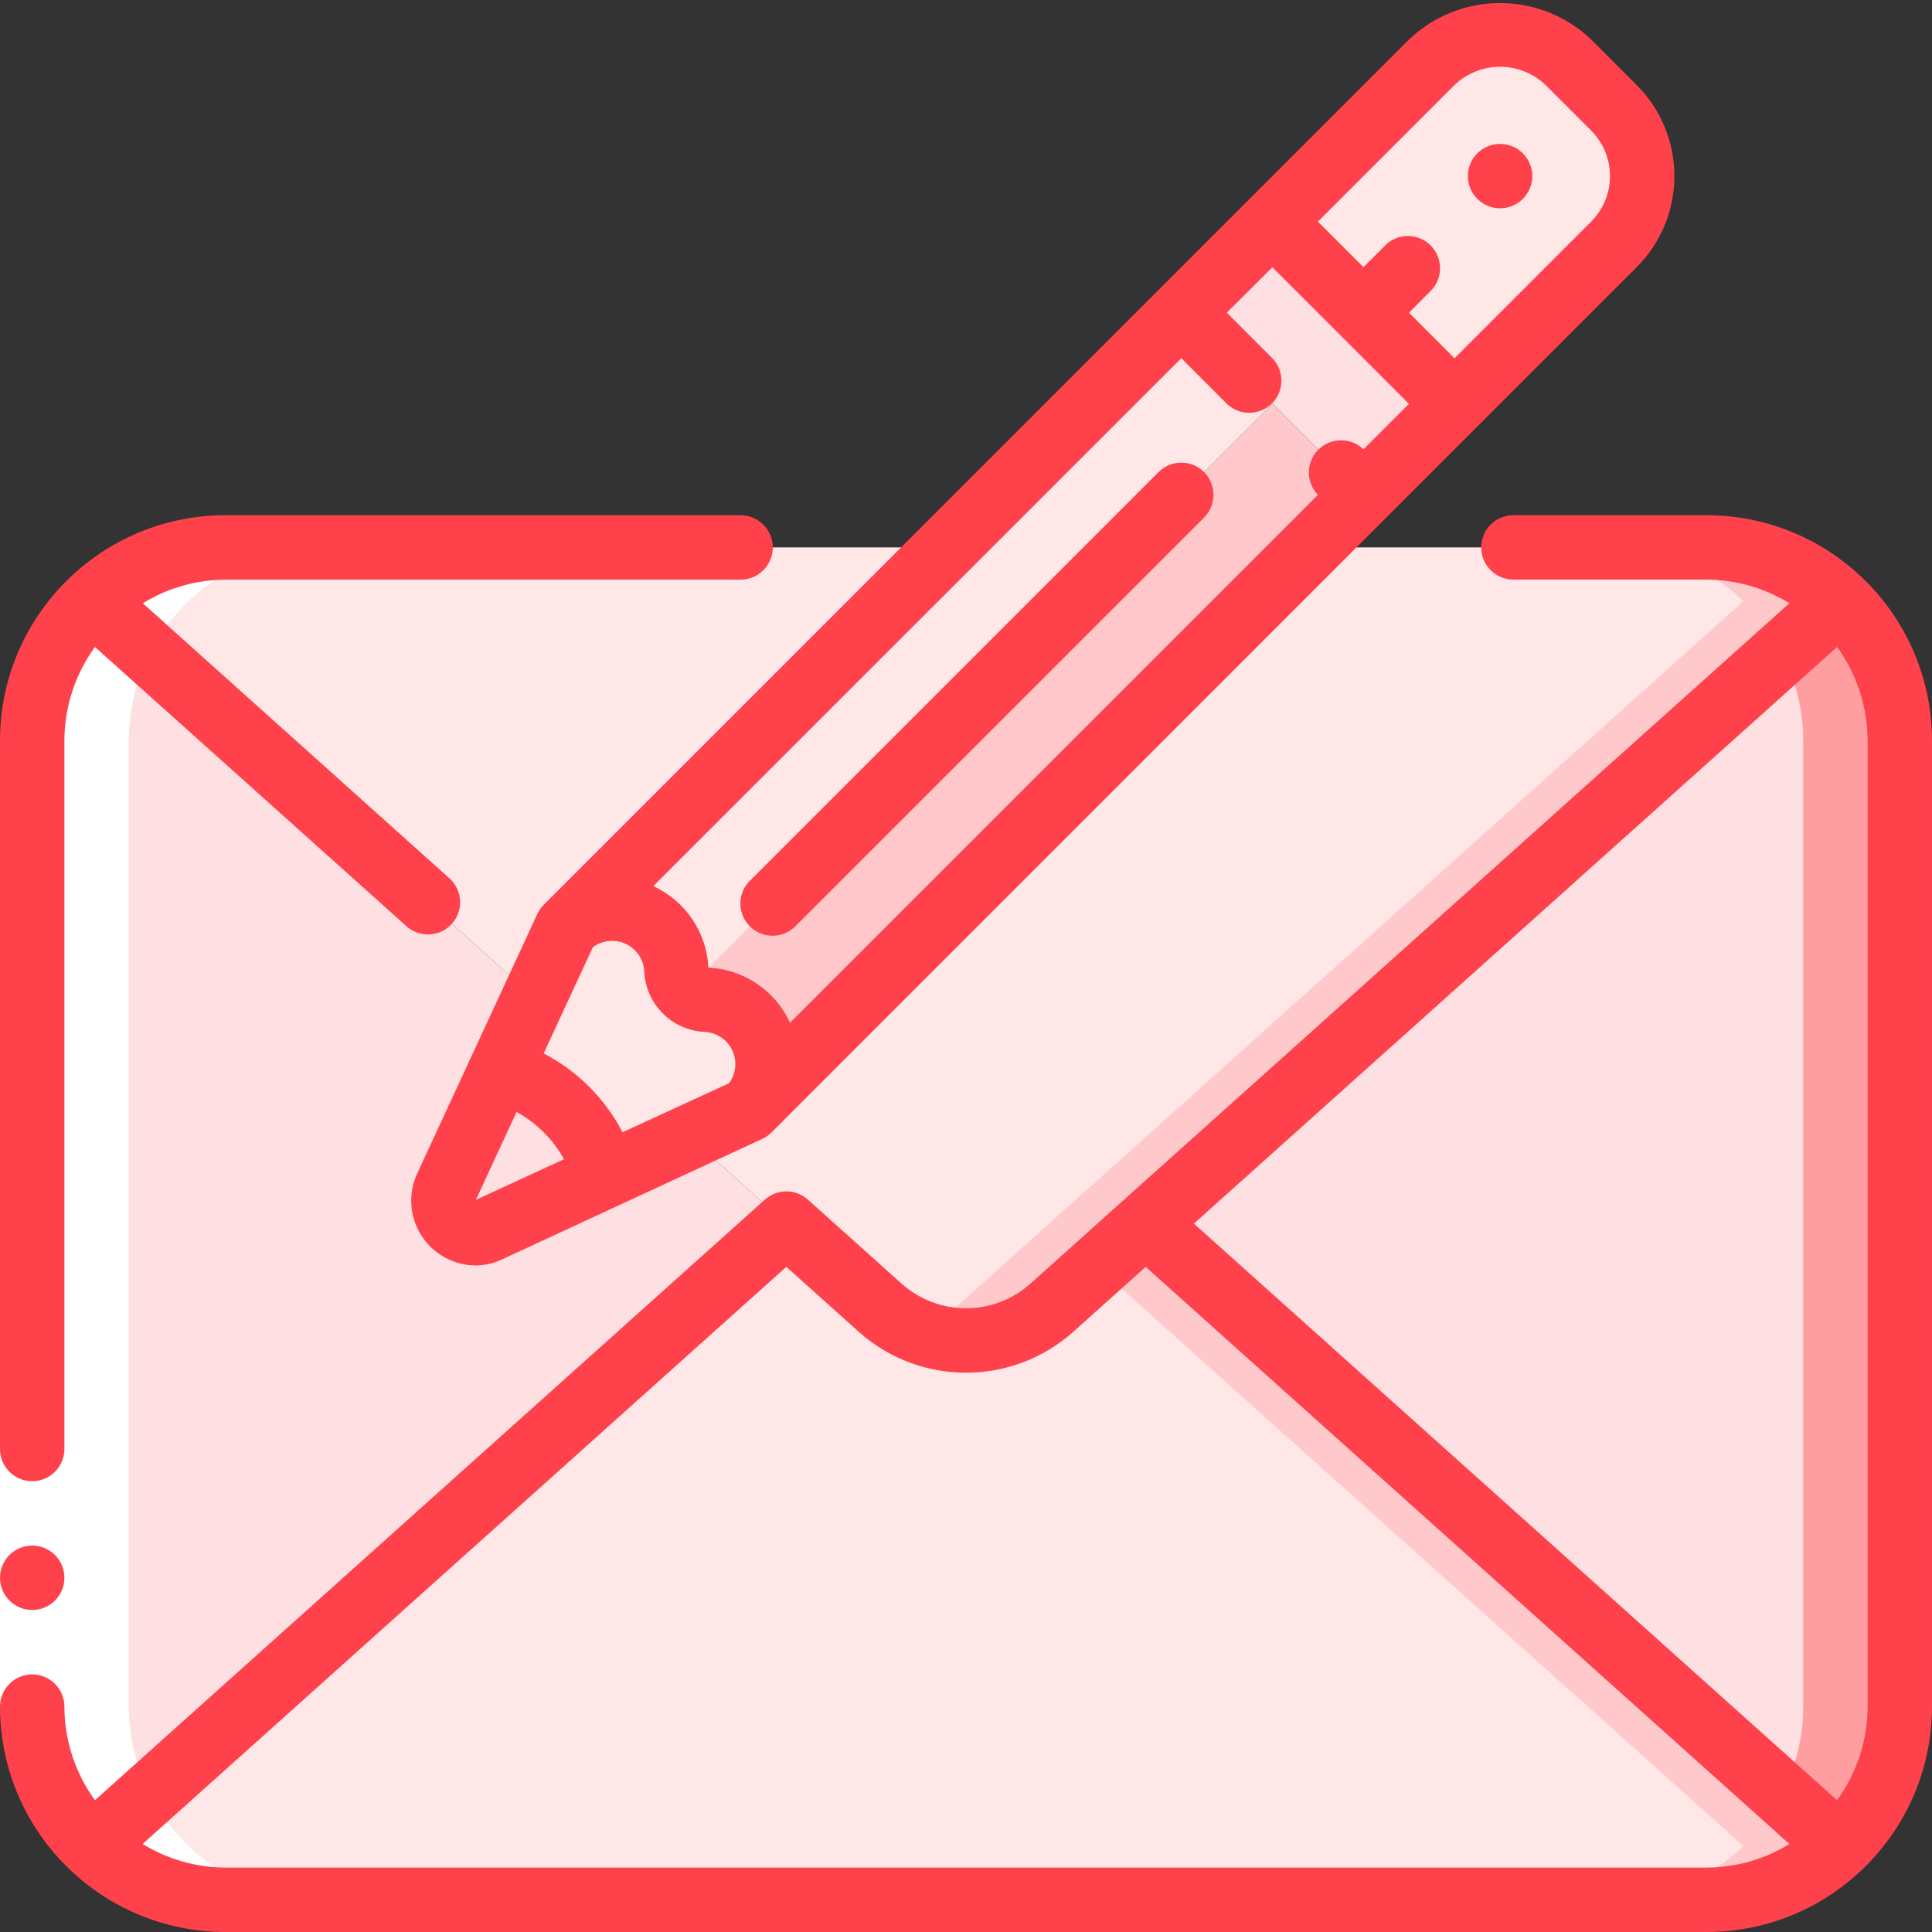 <svg height="512" viewBox="0 0 60 60" width="512" xmlns="http://www.w3.org/2000/svg"><rect x="0" y="0" width="60" height="60" fill="#333333" stroke="none"/><g id="Page-1" fill="none" fill-rule="evenodd"><g id="092---Mail-Note" fill-rule="nonzero"><path id="Shape" d="m45.17 12.54-2.83 2.83-.7-.71-4.95-4.95 2.82-2.83z" fill="#ffe0e2"/><path id="Shape" d="m50.12 7.59-4.95 4.95-5.66-5.66 4.95-4.95c1.175-1.17 3.075-1.17 4.25 0l1.41 1.42c1.17 1.171 1.17 3.069 0 4.24z" fill="#ffe7e8"/><path id="Shape" d="m57.14 18.67-21.56 19.33-2.91 2.61c-1.519 1.362-3.821 1.362-5.34 0l-1.54-1.38-1.37-1.23-21.56-19.33c1.109-1.076 2.595-1.676 4.14-1.67h46c1.545-.006 3.031.594 4.14 1.67z" fill="#ffe7e8"/><path id="Shape" d="m53 17h-3c1.545-.006 3.031.594 4.14 1.67l-21.56 19.33-2.91 2.61c-.345.306-.741.55-1.17.721 1.414.575 3.031.295 4.17-.721l2.91-2.61 21.56-19.33c-1.109-1.076-2.595-1.676-4.14-1.67z" fill="#ffc9cc"/><path id="Shape" d="m59 23v30c.003 1.638-.67 3.204-1.86 4.33l-21.56-19.33 21.56-19.33c1.19 1.126 1.863 2.692 1.86 4.33z" fill="#ffe0e2"/><path id="Shape" d="m57.14 18.67-1.8 1.614c.433.84.659 1.771.66 2.716v30c-.001.945-.227 1.876-.66 2.716l1.8 1.614c1.19-1.126 1.863-2.692 1.86-4.33v-30c.003-1.638-.67-3.204-1.86-4.33z" fill="#ff9ea1"/><path id="Shape" d="m57.14 57.33c-1.109 1.076-2.595 1.676-4.14 1.67h-46c-1.545.006-3.031-.594-4.14-1.67l21.56-19.33 1.37 1.23 1.54 1.38c1.519 1.362 3.821 1.362 5.34 0l2.91-2.61z" fill="#ffe7e8"/><path id="Shape" d="m35.58 38-1.5 1.345 20.06 17.985c-1.109 1.076-2.595 1.676-4.14 1.67h3c1.545.006 3.031-.594 4.14-1.67z" fill="#ffc9cc"/><path id="Shape" d="m24.42 38-21.56 19.33c-1.19-1.126-1.863-2.692-1.86-4.33v-30c-.003-1.638.67-3.204 1.86-4.33z" fill="#ffe0e2"/><path id="Shape" d="m18.83 36.5-3.62 1.68c-.384.19-.848.114-1.151-.189-.303-.303-.379-.767-.189-1.151l1.68-3.62c.768.246 1.467.671 2.04 1.24.575.567 1.001 1.268 1.24 2.04z" fill="#ffe0e2"/><path id="Shape" d="m23.25 34.46-4.42 2.04c-.239-.772-.665-1.473-1.24-2.04-.573-.569-1.272-.994-2.04-1.24l2.04-4.42c.563-.56 1.403-.735 2.143-.447.74.288 1.241.984 1.277 1.777.022.495.415.893.91.92.501.017.976.225 1.33.58.376.375.587.884.587 1.415s-.211 1.04-.587 1.415z" fill="#ffe7e8"/><path id="Shape" d="m39.52 12.54-18.23 18.23c-.172-.17-.272-.399-.28-.64-.037-.793-.538-1.49-1.277-1.777-.74-.288-1.58-.112-2.143.447l19.1-19.09z" fill="#ffe7e8"/><path id="Shape" d="m23.25 34.46c.376-.375.587-.884.587-1.415s-.211-1.04-.587-1.415c-.354-.355-.829-.563-1.33-.58-.237-.013-.462-.112-.63-.28l18.23-18.23 2.12 2.12.7.71z" fill="#ffc9cc"/><path id="Shape" d="m7 59h3c-3.311-.006-5.994-2.689-6-6v-30c.006-3.311 2.689-5.994 6-6h-3c-3.311.006-5.994 2.689-6 6v30c.006 3.311 2.689 5.994 6 6z" fill="#fff"/><path id="Rectangle-path" d="m0 45h2v8h-2z" fill="#fff"/><g fill="#ff414c"><path id="Shape" d="m47.293 6.176c.286-.286.372-.716.217-1.09-.155-.374-.519-.617-.924-.617s-.769.244-.924.617c-.155.374-.069.804.217 1.09.39.39 1.024.39 1.414 0z"/><path id="Shape" d="m35.979 14.661-12.728 12.729c-.357.396-.341 1.002.036 1.379.378.376.984.39 1.379.031l12.728-12.725c.39-.391.39-1.024-.001-1.415-.391-.39-1.024-.39-1.415.001z"/><path id="Shape" d="m16.687 28.384-3.71 8.016c-.305.62-.27 1.354.092 1.942.362.589 1.001.95 1.692.958.303-0.0.602-.072.873-.208l8.038-3.723c.107-.05.204-.117.287-.2l21.919-21.922 4.95-4.95c1.562-1.562 1.562-4.094 0-5.656l-1.414-1.414c-1.584-1.509-4.073-1.509-5.657 0l-4.949 4.949-21.921 21.924c-.083.082-.151.178-.2.284zm3.029 1.128c.178.176.282.413.292.663.05 1.012.859 1.822 1.871 1.872.369.016.7.234.86.568.16.334.122.728-.098 1.025l-3.307 1.523c-.546-1.048-1.401-1.903-2.45-2.448l1.529-3.3c.398-.295.953-.254 1.303.097zm-4.937 7.75 1.263-2.728c.62.339 1.131.848 1.473 1.466zm27.564-23.308c-.392-.379-1.016-.374-1.402.012s-.391 1.009-.012 1.402l-16.394 16.394c-.457-1-1.436-1.661-2.535-1.711-.053-1.097-.713-2.073-1.711-2.532l16.397-16.394 1.414 1.415c.392.379 1.016.374 1.402-.012s.391-1.009.012-1.402l-1.414-1.415 1.415-1.411 2.121 2.121 2.12 2.121zm2.828-11.313c.792-.756 2.037-.756 2.829 0l1.414 1.414c.781.781.781 2.047 0 2.828l-4.243 4.243-1.414-1.414.708-.712c.357-.396.341-1.002-.036-1.379-.378-.376-.984-.39-1.379-.031l-.707.707-1.414-1.414z"/><circle id="Oval" cx="1" cy="49" r="1"/><path id="Shape" d="m23 16h-16c-3.864.004-6.996 3.136-7 7v22c0 .552.448 1 1 1s1-.448 1-1v-22c.002-1.045.334-2.062.949-2.907l9.651 8.651c.264.251.644.339.991.23.348-.11.608-.4.679-.757.072-.357-.057-.725-.335-.96l-9.5-8.522c.772-.475 1.659-.729 2.565-.734h16c.552 0 1-.448 1-1s-.448-1-1-1z"/><path id="Shape" d="m53 16h-6c-.552 0-1 .448-1 1s.448 1 1 1h6c.908.004 1.798.258 2.571.734l-23.571 21.131c-1.139 1.019-2.861 1.019-4 0l-2.911-2.61c-.38-.341-.955-.341-1.335 0l-20.805 18.652c-.615-.845-.947-1.862-.949-2.907 0-.552-.448-1-1-1s-1 .448-1 1c.004 3.864 3.136 6.996 7 7h46c3.864-.004 6.996-3.136 7-7v-30c-.004-3.864-3.136-6.996-7-7zm5 37c-.002 1.045-.334 2.062-.949 2.907l-19.973-17.907 19.973-17.907c.615.845.947 1.862.949 2.907zm-51 5c-.908-.004-1.798-.258-2.571-.734l19.991-17.923 2.244 2.012c1.899 1.701 4.774 1.701 6.673 0l2.244-2.011 19.99 17.923c-.774.476-1.663.729-2.571.733z"/></g></g></g></svg>